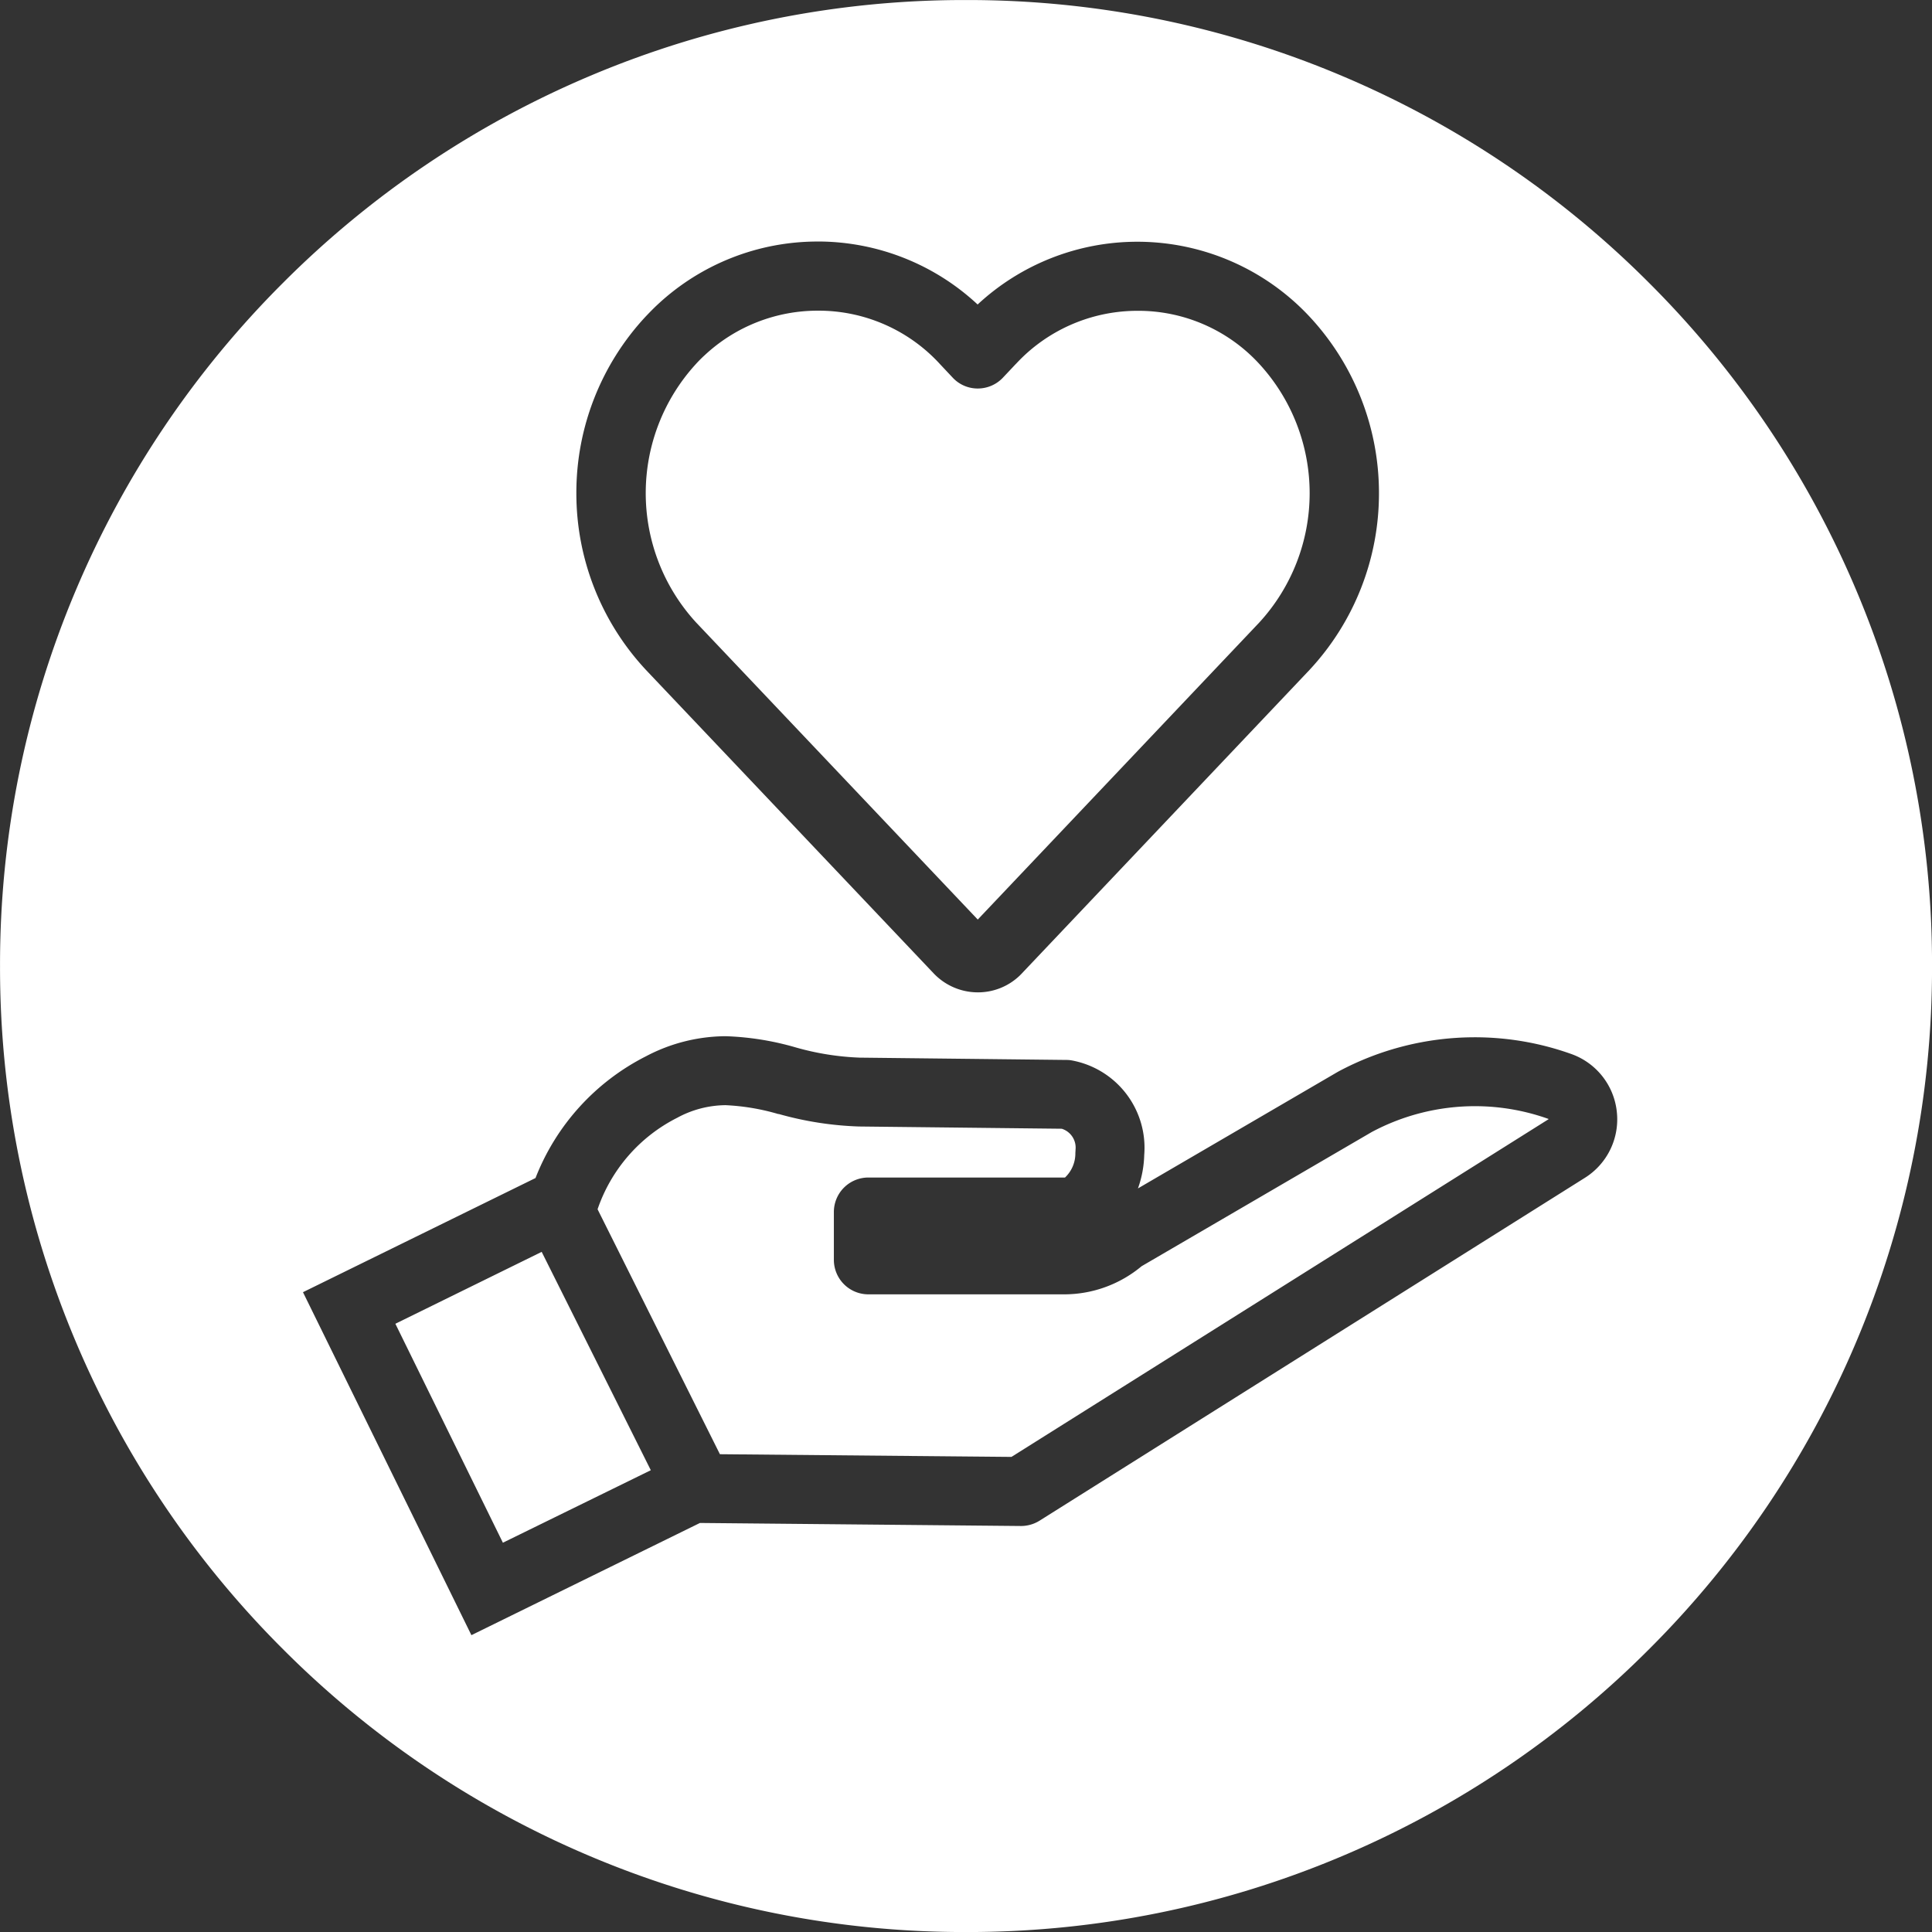 <svg xmlns="http://www.w3.org/2000/svg" width="56" height="56"><rect width="100%" height="100%" fill="#333333" stroke="none"/><path d="M28.001 56.001a27.825 27.825 0 0 1-10.9-2.2 27.9 27.9 0 0 1-8.9-6 27.9 27.9 0 0 1-6-8.9 27.826 27.826 0 0 1-2.2-10.9 27.825 27.825 0 0 1 2.2-10.9 27.91 27.91 0 0 1 6-8.9 27.91 27.91 0 0 1 8.9-6 27.821 27.821 0 0 1 10.9-2.2 27.822 27.822 0 0 1 10.9 2.2 27.9 27.9 0 0 1 8.9 6 27.912 27.912 0 0 1 6 8.9 27.825 27.825 0 0 1 2.2 10.9 27.828 27.828 0 0 1-2.2 10.9 27.913 27.913 0 0 1-6 8.9 27.906 27.906 0 0 1-8.9 6 27.828 27.828 0 0 1-10.9 2.2Zm-6.968-25.966a4.992 4.992 0 0 0-2.311.583 6.667 6.667 0 0 0-3.2 3.528l-6.74 3.309 4.882 9.941 6.624-3.252 9.3.088h.005a1.017 1.017 0 0 0 .537-.153l15.813-9.942a2 2 0 0 0 .921-1.914 2 2 0 0 0-1.305-1.667 8.312 8.312 0 0 0-2.816-.49 8.378 8.378 0 0 0-3.95.993l-.03.017-5.779 3.371a3.092 3.092 0 0 0 .182-.969 2.575 2.575 0 0 0-2.077-2.737.886.886 0 0 0-.18-.018l-5.994-.067a7.8 7.8 0 0 1-1.864-.3 8.221 8.221 0 0 0-2.018-.321Zm2.673-23.034a6.794 6.794 0 0 0-4.637 1.82c-.108.1-.221.214-.356.356a7.494 7.494 0 0 0-2.007 5.115 7.5 7.5 0 0 0 2.007 5.115l.007.008 8.344 8.8a1.768 1.768 0 0 0 1.278.549 1.749 1.749 0 0 0 1.211-.482l.008-.008.007-.007.029-.029a.106.106 0 0 0 .018-.019l8.341-8.8a.027.027 0 0 0 .007-.008 7.5 7.5 0 0 0 2.007-5.114 7.5 7.5 0 0 0-2.007-5.114 6.829 6.829 0 0 0-4.992-2.176 6.8 6.8 0 0 0-4.634 1.819A6.8 6.8 0 0 0 23.706 7Zm-9.128 37.718L11.46 38.37l4.241-2.084 3.163 6.329-4.284 2.1Zm14.74-2.49-8.451-.078-3.546-7.1a4.655 4.655 0 0 1 2.309-2.652 2.978 2.978 0 0 1 1.4-.365 6.469 6.469 0 0 1 1.526.256h.017a9.692 9.692 0 0 0 2.323.362l5.879.065a.574.574 0 0 1 .4.608c0 .039-.005.071-.005.1a.962.962 0 0 1-.3.706h-5.7a1 1 0 0 0-1 1v1.386a1 1 0 0 0 1 1h5.71a3.506 3.506 0 0 0 2.21-.815l6.673-3.891a6.364 6.364 0 0 1 2.988-.748 6.33 6.33 0 0 1 2.133.37.028.028 0 0 0 0 .009Zm-.976-15.574-8.164-8.611a5.543 5.543 0 0 1 0-7.5 3.71 3.71 0 0 1 .251-.251 4.8 4.8 0 0 1 3.277-1.288 4.77 4.77 0 0 1 3.529 1.537l.006.007.376.4a.988.988 0 0 0 .722.312 1 1 0 0 0 .728-.311l.377-.4a.023.023 0 0 0 .007-.006 5.28 5.28 0 0 1 .248-.249 4.8 4.8 0 0 1 3.274-1.286 4.76 4.76 0 0 1 3.526 1.537 5.541 5.541 0 0 1 0 7.5l-8.163 8.613Z" fill="#fff"/></svg>